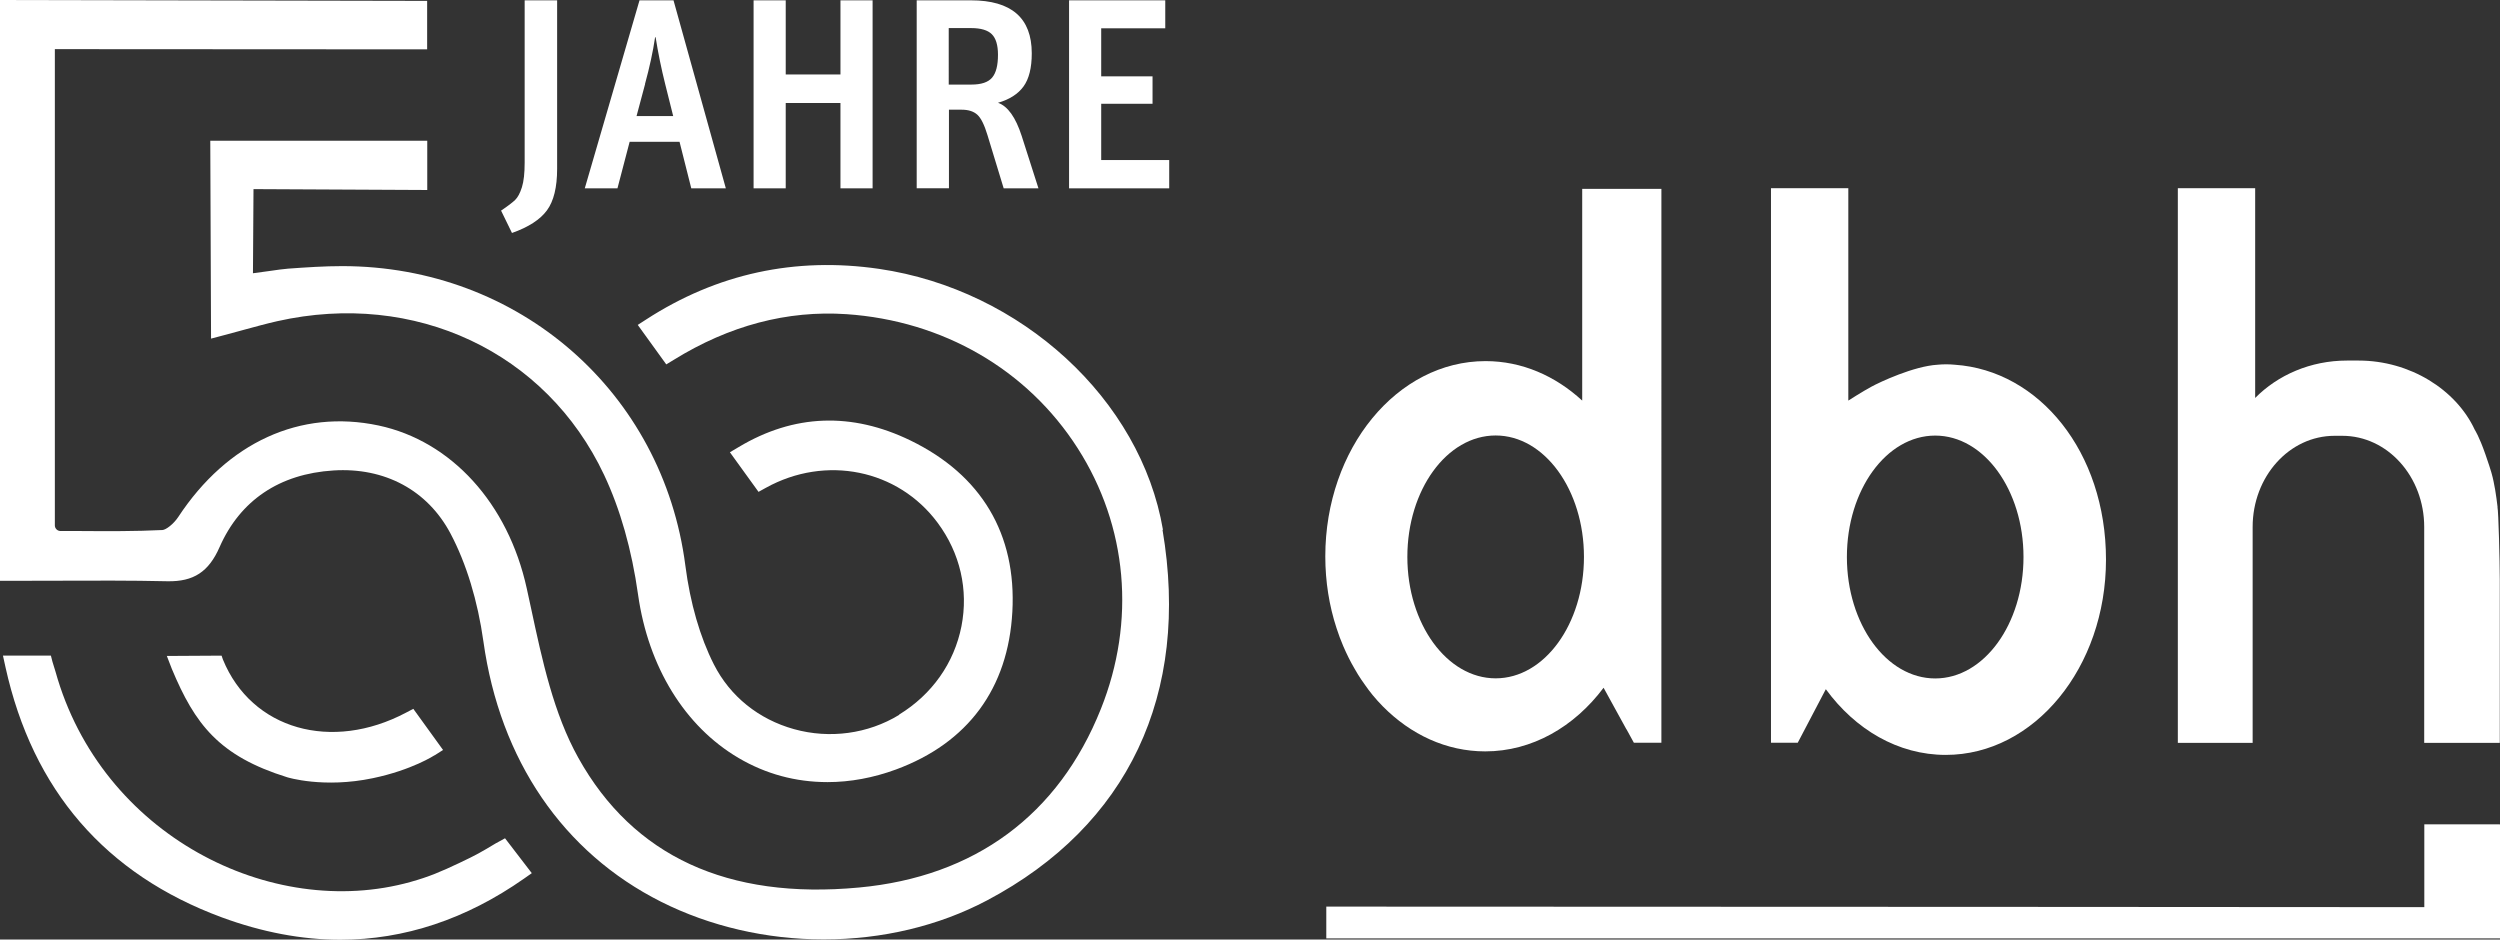 <?xml version="1.0" encoding="UTF-8"?><svg id="Ebene_1" xmlns="http://www.w3.org/2000/svg" viewBox="0 0 227.91 85.65"><rect x="0" y="0" width="227.91" height="85.65" fill="#333333" stroke="none"/><defs><style>.cls-1{fill:#fff;}</style></defs><g><path class="cls-1" d="M178.2,33.25c-.52-.05-1.04-.05-1.56,0-2.17,.13-5.24,1.57-6.03,2-.8,.43-2.11,1.27-2.11,1.27V17.16s-7.05,0-7.05,0v50.55s2.44,0,2.44,0l2.56-4.88c2.68,3.67,6.58,5.99,10.93,5.99,8.07,0,14.61-7.97,14.61-17.8s-6.1-17.25-13.79-17.77Zm-1.78,28.6c-4.45,0-8.05-4.96-8.05-11.07s3.6-11.07,8.05-11.07,8.05,4.96,8.05,11.07-3.6,11.07-8.05,11.07Z"/><path class="cls-1" d="M144.24,17.22v19.29s0,0-.01,0c-2.45-2.25-5.49-3.59-8.8-3.59-8.07,0-14.61,7.97-14.61,17.8,0,2.31,.36,4.51,1.02,6.53h0s0,0,0,0c.18,.57,.39,1.12,.62,1.66h0s0,0,0,0c.31,.72,.65,1.41,1.04,2.07h0s0,0,0,0c.1,.17,.2,.34,.3,.51,0,0,0,0,0,0h0c.2,.32,.4,.62,.62,.92h0s.01,.02,.02,.03c.1,.13,.19,.27,.29,.4h0s0,.01,.01,.02c.13,.17,.26,.34,.4,.51,0,0,0,0,0,0,0,0,0,0,0,0,.3,.36,.6,.7,.92,1.02h0s0,0,.01,.01c2.53,2.56,5.78,4.1,9.33,4.1,4.27,0,8.12-2.24,10.79-5.8l2.06,3.75v.02s.01,0,.02,0l.68,1.24h2.51v-.1s0,0,0,0V17.22h-7.26Zm-7.89,44.62c-4.44,0-8.05-4.96-8.05-11.07s3.6-11.07,8.05-11.07,8.05,4.96,8.05,11.07-3.6,11.07-8.05,11.07Z"/><path class="cls-1" d="M227.69,46.24s-.15-1.38-.37-2.37c-.11-.5-.16-.78-.74-2.45-.57-1.64-.97-2.24-.97-2.24-1.71-3.68-5.93-6.31-10.59-6.31h-1.06c-3.32,0-6.31,1.32-8.37,3.41V17.16h-7.05v50.56h6.82v-19.68c0-4.59,3.34-8.31,7.47-8.31h.7c4.13,0,7.47,3.72,7.47,8.31v19.68h6.89v-14.91c0-1.59-.12-6.26-.21-6.57Z"/><path class="cls-1" d="M227.9,75.2v-.05h-6.89v7.55s-66.82-.05-100.1-.05v2.9h107.01v-10.37h-.01Z"/></g><g><path class="cls-1" d="M46.67,21.23l-.99-2.03c.61-.41,1.04-.74,1.28-.97s.45-.62,.62-1.16c.17-.54,.25-1.29,.25-2.23V.03h2.96V15.39c0,1.68-.31,2.95-.93,3.79-.62,.84-1.68,1.53-3.19,2.06Z"/><path class="cls-1" d="M53.31,17.17L58.3,.03h3.1l4.77,17.14h-3.15l-1.07-4.24h-4.55l-1.11,4.24h-2.98Zm5.5-9.51l-.78,2.92h3.34l-.73-2.92c-.36-1.44-.65-2.86-.87-4.26h-.05c-.19,1.3-.5,2.72-.92,4.26Z"/><path class="cls-1" d="M68.7,17.17V.03h2.93V6.79h4.99V.03h2.93V17.17h-2.93v-7.78h-4.99v7.78h-2.93Z"/><path class="cls-1" d="M83.57,17.17V.03h4.94c3.7,0,5.55,1.61,5.55,4.83,0,1.32-.25,2.33-.75,3.02s-1.28,1.19-2.33,1.49c.89,.31,1.61,1.32,2.16,3.02l1.53,4.78h-3.17l-1.48-4.86c-.28-.92-.58-1.54-.92-1.85s-.82-.46-1.43-.46h-1.16v7.16h-2.93Zm2.93-9.46h2.06c.9,0,1.53-.21,1.89-.64s.53-1.12,.53-2.08c0-.88-.19-1.5-.56-1.87-.37-.37-1-.56-1.89-.56h-2.04V7.71Z"/><path class="cls-1" d="M97.46,17.17V.03h8.77V2.58h-5.84V6.96h4.68v2.5h-4.68v5.13h6.2v2.58h-9.13Z"/></g><g><path class="cls-1" d="M106.02,48.3c-2.02-11.88-12.91-21.89-25.89-23.79-7.63-1.11-14.77,.43-21.23,4.62l-.76,.49,2.6,3.6,.69-.42c5.06-3.13,10.35-4.52,15.73-4.16,8.81,.6,16.5,5.05,21.09,12.23,4.54,7.1,5.31,15.76,2.11,23.76-3.86,9.67-11.49,15.3-22.05,16.28-11.97,1.12-20.58-2.85-25.58-11.81-2.26-4.04-3.3-8.91-4.31-13.62l-.4-1.84c-1.7-7.75-6.88-13.44-13.51-14.85-7.13-1.51-13.78,1.53-18.26,8.34-.43,.65-1.13,1.18-1.45,1.19-2.44,.12-4.94,.11-7.57,.09h-1.73c-.28-.01-.5-.24-.5-.51V4.48l33.94,.02V.08L0,0V52.95s.75,0,.75,0c1.5,0,2.97,0,4.41-.01,3.32-.01,6.76-.03,10.12,.05,2.36,.04,3.75-.85,4.74-3.12,1.88-4.26,5.46-6.67,10.37-6.98,4.68-.3,8.59,1.8,10.68,5.75,1.45,2.74,2.48,6.14,3,9.84,1.51,10.81,7.27,19.24,16.2,23.73,4.46,2.24,9.59,3.43,14.82,3.43h0c5.35,0,10.5-1.23,14.9-3.56,12.85-6.8,18.53-18.8,15.99-33.78Z"/><path class="cls-1" d="M81.97,65.17c-2.83,1.73-6.33,2.21-9.59,1.3-3.23-.9-5.83-3-7.3-5.9-1.26-2.48-2.16-5.59-2.6-9.01-2.04-15.82-15.18-27.3-31.29-27.3-1.63,0-3.23,.11-4.92,.23-.34,.02-1.05,.12-1.81,.23-.5,.07-1.01,.14-1.4,.19l.05-7.67,15.84,.08v-4.49H19.17s.07,18.04,.07,18.04l1.17-.31c.54-.14,1.04-.28,1.52-.41l.29-.08c1.11-.3,2.08-.57,3.06-.79,12.55-2.82,24.51,2.81,29.79,14.01,1.48,3.14,2.52,6.81,3.1,10.93,.93,6.58,4.26,12,9.16,14.88,2.48,1.46,5.21,2.2,8.11,2.2,2.07,0,4.17-.39,6.24-1.15,6.56-2.42,10.23-7.39,10.61-14.38,.39-7.08-2.82-12.47-9.28-15.61-5.37-2.61-10.64-2.41-15.66,.59l-.81,.48,2.61,3.61,.67-.37c5.46-3.02,12.05-1.68,15.66,3.19,2.05,2.76,2.82,6.11,2.17,9.43-.66,3.35-2.68,6.22-5.69,8.06Z"/><path class="cls-1" d="M45.25,76.85c-1.41,.85-1.85,1.1-3.33,1.8-1.75,.83-2.81,1.28-4.49,1.75-12.72,3.55-28.22-4.28-32.37-19.17-.05-.17-.19-.64-.28-.91l-.14-.55H.27s.23,1.05,.23,1.05c2.48,11.22,9.11,18.89,19.72,22.81,3.66,1.35,7.3,2.04,10.81,2.04,5.83,0,11.46-1.87,16.74-5.57l.71-.5-2.44-3.18-.8,.44Z"/><path class="cls-1" d="M39.62,68.86l.77-.49-2.71-3.75-.67,.35c-6.76,3.58-14.07,1.56-16.69-4.85l-.12-.35-4.99,.03,.46,1.19c2.1,5.02,4.28,7.93,10.52,9.87,0,0,3.3,1.03,7.81,.08,3.58-.75,5.62-2.09,5.62-2.09Z"/></g></svg>